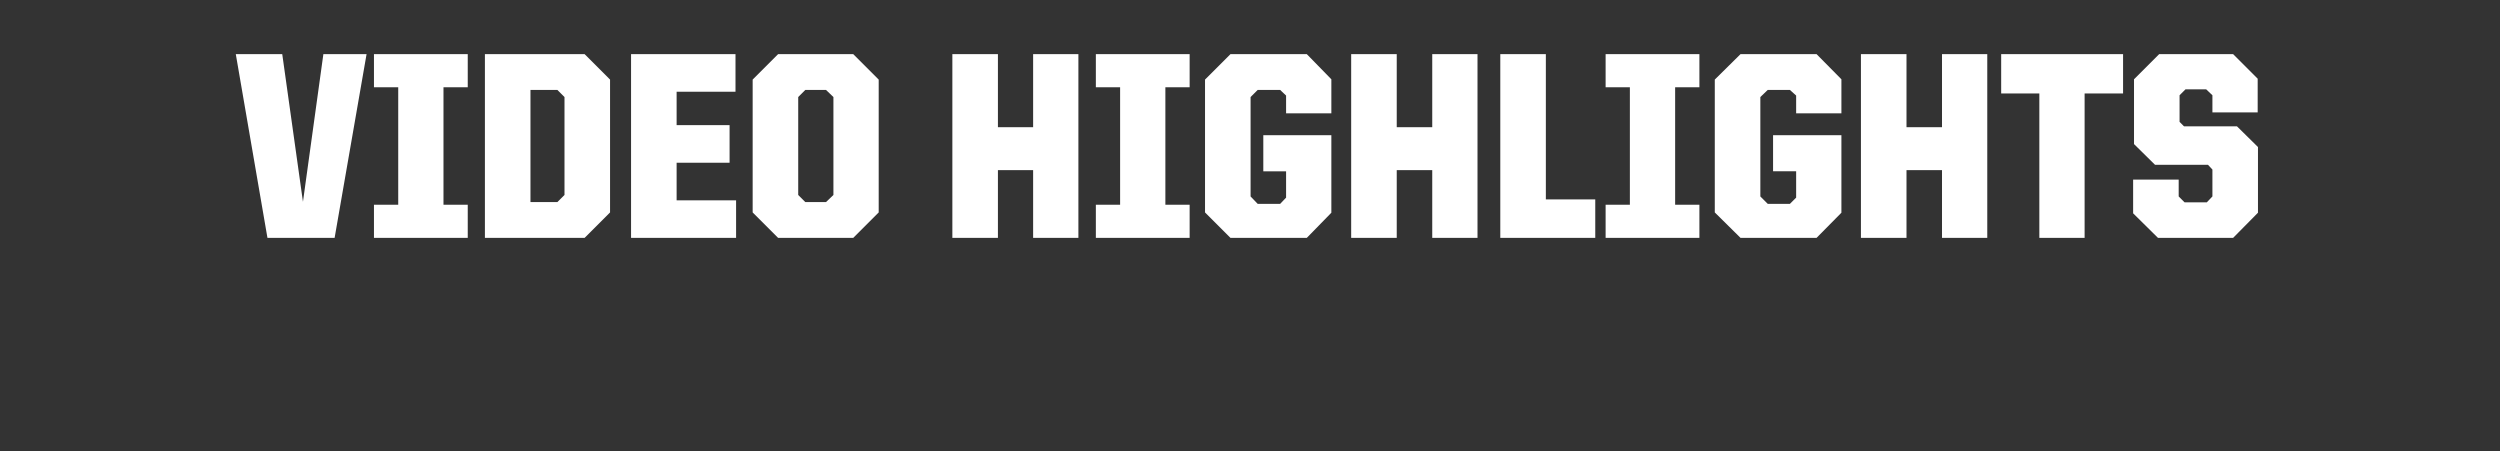 <?xml version="1.0" standalone="no"?><!DOCTYPE svg PUBLIC "-//W3C//DTD SVG 1.1//EN" "http://www.w3.org/Graphics/SVG/1.1/DTD/svg11.dtd"><svg xmlns="http://www.w3.org/2000/svg" version="1.1" width="845px" height="152.6px" viewBox="0 -12 845 152.6" style="top:-12px"><rect x="0" y="-12" width="845" height="152.6" fill="#333333" stroke="none"/><desc>name and info bar</desc><defs/><g id="Polygon98129"><path d="m79.7 6.3l15.7 0l7 49.9l6.9-49.9l14.6 0l-10.8 62.1l-22.7 0l-10.7-62.1zm46.7 50.9l8.2 0l0-39.7l-8.2 0l0-11.2l31.7 0l0 11.2l-8.2 0l0 39.7l8.2 0l0 11.2l-31.7 0l0-11.2zm37.5-50.9l33.7 0l8.6 8.6l0 44.9l-8.6 8.6l-33.7 0l0-62.1zm24.5 50l2.4-2.4l0-33.1l-2.4-2.4l-9.1 0l0 37.9l9.1 0zm24.9-50l35.3 0l0 12.7l-19.9 0l0 11.3l17.9 0l0 12.7l-17.9 0l0 12.7l20.1 0l0 12.7l-35.5 0l0-62.1zm41.1 53.5l0-44.9l8.6-8.6l25.4 0l8.6 8.6l0 44.9l-8.6 8.6l-25.4 0l-8.6-8.6zm24.8-3.5l2.5-2.4l0-33.1l-2.5-2.4l-7 0l-2.4 2.4l0 33.1l2.4 2.4l7 0zm42.7-50l15.4 0l0 24.7l11.9 0l0-24.7l15.3 0l0 62.1l-15.3 0l0-22.9l-11.9 0l0 22.9l-15.4 0l0-62.1zm48.5 50.9l8.2 0l0-39.7l-8.2 0l0-11.2l31.7 0l0 11.2l-8.2 0l0 39.7l8.2 0l0 11.2l-31.7 0l0-11.2zm36.9 2.6l0-44.9l8.6-8.6l25.8 0l8.3 8.5l0 11.5l-15.3 0l0-6l-2-1.9l-7.6 0l-2.4 2.4l0 33.6l2.4 2.5l7.6 0l2-2.1l0-8.9l-7.7 0l0-12.2l23 0l0 26.2l-8.3 8.5l-25.8 0l-8.6-8.6zm49.4-53.5l15.4 0l0 24.7l12 0l0-24.7l15.3 0l0 62.1l-15.3 0l0-22.9l-12 0l0 22.9l-15.4 0l0-62.1zm50.4 0l15.4 0l0 49.1l16.7 0l0 13l-32.1 0l0-62.1zm35.6 50.9l8.2 0l0-39.7l-8.2 0l0-11.2l31.7 0l0 11.2l-8.2 0l0 39.7l8.2 0l0 11.2l-31.7 0l0-11.2zm36.9 2.6l0-44.9l8.7-8.6l25.7 0l8.4 8.5l0 11.5l-15.3 0l0-6l-2.1-1.9l-7.5 0l-2.5 2.4l0 33.6l2.5 2.5l7.5 0l2.1-2.1l0-8.9l-7.8 0l0-12.2l23.1 0l0 26.2l-8.4 8.5l-25.7 0l-8.7-8.6zm49.4-53.5l15.4 0l0 24.7l12 0l0-24.7l15.3 0l0 62.1l-15.3 0l0-22.9l-12 0l0 22.9l-15.4 0l0-62.1zm60.3 13.3l-12.9 0l0-13.3l41.2 0l0 13.3l-13 0l0 48.8l-15.3 0l0-48.8zm31.7 40.5l0-11.4l15.4 0l0 5.7l2 2l7.5 0l1.9-2l0-9.1l-1.5-1.6l-17.9 0l-7.1-7l0-21.9l8.5-8.5l25 0l8.3 8.3l0 11.4l-15.3 0l0-5.8l-2.1-2l-7 0l-2 2l0 9l1.5 1.5l17.9 0l7.1 7l0 22.2l-8.4 8.5l-25.4 0l-8.4-8.3z" stroke="none" fill="#fff"/></g></svg>